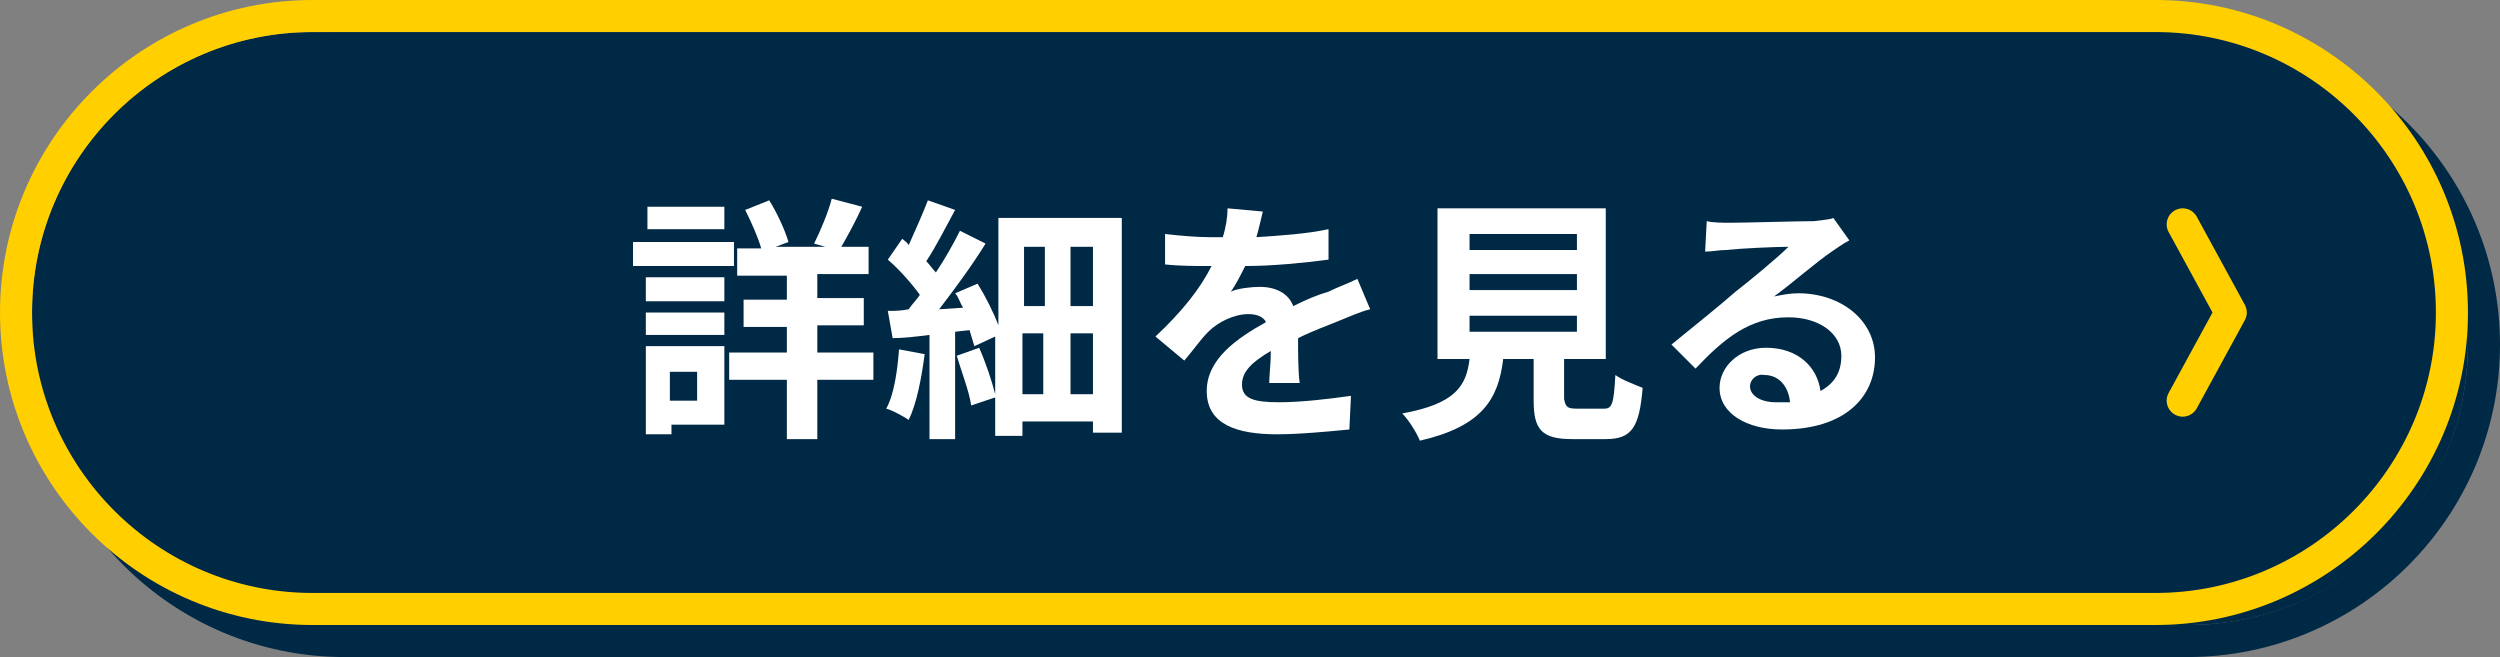 <?xml version="1.0" encoding="utf-8"?>
<!-- Generator: Adobe Illustrator 27.7.0, SVG Export Plug-In . SVG Version: 6.00 Build 0)  -->
<svg version="1.1" id="レイヤー_1" xmlns="http://www.w3.org/2000/svg" xmlns:xlink="http://www.w3.org/1999/xlink" x="0px"
	 y="0px" viewBox="0 0 156 41" style="enable-background:new 0 0 156 41;" xml:space="preserve">
<rect x="0" y="0" width="156" height="41" fill="#808080" stroke="none"/>
<style type="text/css">
	.st0{fill:#002946;}
	.st1{fill:none;stroke:#002946;stroke-width:2;}
	.st2{fill:none;stroke:#FFCF00;stroke-width:2;}
	.st3{fill:none;stroke:#FFCF00;stroke-width:2;stroke-linecap:round;stroke-linejoin:round;}
	.st4{fill:#FFFFFF;}
</style>
<g>
	<g>
		<path class="st0" d="M21.5,4h115c9.7,0,17.5,7.8,17.5,17.5l0,0c0,9.7-7.8,17.5-17.5,17.5h-115C11.8,39,4,31.2,4,21.5l0,0
			C4,11.8,11.8,4,21.5,4z"/>
		<path class="st1" d="M21.5,3h115c10.2,0,18.5,8.3,18.5,18.5l0,0c0,10.2-8.3,18.5-18.5,18.5h-115C11.3,40,3,31.7,3,21.5l0,0
			C3,11.3,11.3,3,21.5,3z"/>
	</g>
	<g>
		<g>
			<path class="st0" d="M19.5,2h115c9.7,0,17.5,7.8,17.5,17.5l0,0c0,9.7-7.8,17.5-17.5,17.5h-115C9.8,37,2,29.2,2,19.5l0,0
				C2,9.8,9.8,2,19.5,2z"/>
			<path class="st2" d="M19.5,1h115C144.7,1,153,9.3,153,19.5l0,0c0,10.2-8.3,18.5-18.5,18.5h-115C9.3,38,1,29.7,1,19.5l0,0
				C1,9.3,9.3,1,19.5,1z"/>
		</g>
	</g>
</g>
<path class="st3" d="M136.2,14l3,5.5l-3,5.5"/>
<path class="st4" d="M45.2,12.9v1.4h-4.8v-1.4H45.2z M45.8,15.1v1.5h-6.3v-1.5H45.8z M43.5,23.2h-1.7v1.8h1.7V23.2z M45.2,21.7v4.8
	h-3.3v0.6h-1.6v-5.5H45.2z M40.3,20.9v-1.4h4.9v1.4H40.3z M40.3,18.8v-1.5h4.9v1.5H40.3z M54.5,22v1.7H51v3.7h-1.9v-3.7h-3.6V22h3.6
	v-1.6h-2.7v-1.7h2.7v-1.5h-3.1v-1.7h1.5c-0.2-0.7-0.6-1.6-1-2.4l1.5-0.6c0.5,0.8,1,1.9,1.2,2.6l-0.8,0.3h3.1l-0.7-0.2
	c0.4-0.8,0.9-2,1.1-2.8l1.9,0.5c-0.4,0.9-0.9,1.8-1.3,2.5h1.7v1.7H51v1.5h2.9v1.7H51V22H54.5z"/>
<path class="st4" d="M56.1,21.8l1.6,0.3c-0.2,1.5-0.5,3.1-1,4.1c-0.3-0.2-1-0.6-1.4-0.7C55.8,24.6,56,23.1,56.1,21.8z M66.8,24.6
	h1.4v-3.8h-1.4V24.6z M63.8,20.8v3.8h1.3v-3.8H63.8z M65.2,15.4h-1.3v3.7h1.3V15.4z M68.2,19.1v-3.7h-1.4v3.7H68.2z M62.2,13.6H70
	V27h-1.8v-0.7h-4.4v0.9h-1.7v-2.4l-1.5,0.5c-0.1-0.8-0.6-2.1-0.9-3.1l1.4-0.5c0.4,0.9,0.8,2.1,1,2.9V21l-1.3,0.6
	c-0.1-0.3-0.2-0.7-0.3-1l-0.9,0.1v6.7H58v-6.5c-0.8,0.1-1.6,0.2-2.3,0.2l-0.3-1.7c0.4,0,0.8,0,1.3-0.1c0.2-0.3,0.5-0.6,0.7-0.9
	c-0.5-0.7-1.3-1.6-2-2.2l0.9-1.3c0.1,0.1,0.3,0.2,0.4,0.4c0.4-0.9,0.9-2,1.2-2.8l1.7,0.6c-0.6,1.1-1.2,2.3-1.8,3.2
	c0.2,0.2,0.4,0.5,0.6,0.7c0.6-0.9,1.1-1.8,1.5-2.6l1.6,0.8c-0.8,1.3-1.9,2.8-2.9,4.1l1.5-0.1c-0.2-0.3-0.3-0.7-0.5-0.9l1.4-0.6
	c0.5,0.8,1,1.8,1.3,2.6V13.6z"/>
<path class="st4" d="M78.8,13.2c-0.1,0.4-0.2,0.9-0.4,1.6c1.5-0.1,3.1-0.2,4.5-0.5l0,1.9c-1.5,0.2-3.5,0.4-5.2,0.4
	c-0.3,0.6-0.6,1.2-0.9,1.6c0.4-0.2,1.3-0.3,1.8-0.3c1,0,1.8,0.4,2.1,1.2c0.8-0.4,1.5-0.7,2.2-0.9c0.6-0.3,1.2-0.5,1.8-0.8l0.8,1.9
	c-0.5,0.1-1.4,0.5-1.9,0.7c-0.7,0.3-1.6,0.6-2.6,1.1c0,0.9,0,2.1,0.1,2.8h-1.9c0-0.5,0.1-1.2,0.1-2c-1.2,0.7-1.8,1.3-1.8,2.1
	c0,0.9,0.8,1.1,2.3,1.1c1.4,0,3.1-0.2,4.5-0.4l-0.1,2.1c-1.1,0.1-3,0.3-4.5,0.3c-2.5,0-4.4-0.6-4.4-2.7c0-2,1.9-3.3,3.7-4.3
	c-0.2-0.4-0.7-0.5-1.1-0.5c-0.9,0-1.9,0.5-2.5,1.1c-0.5,0.5-0.9,1.1-1.5,1.8L72.1,21c1.7-1.6,2.8-3,3.5-4.4c-0.1,0-0.1,0-0.2,0
	c-0.7,0-1.8,0-2.7-0.1v-1.9c0.8,0.1,2,0.2,2.8,0.2c0.2,0,0.5,0,0.8,0c0.2-0.6,0.3-1.3,0.3-1.8L78.8,13.2z"/>
<path class="st4" d="M91.7,19.7v1h6.7v-1H91.7z M91.7,17.1v1h6.7v-1H91.7z M91.7,14.6v1h6.7v-1H91.7z M98.4,25.5h1.7
	c0.5,0,0.6-0.3,0.7-2.1c0.4,0.3,1.2,0.6,1.7,0.8c-0.2,2.5-0.7,3.2-2.3,3.2h-2.1c-1.9,0-2.4-0.6-2.4-2.4v-2.6h-1.9
	c-0.3,2.5-1.3,4.2-5.2,5.1c-0.2-0.5-0.7-1.3-1.1-1.7c3.3-0.6,4-1.7,4.2-3.4h-2v-9.4h10.5v9.4h-2.6v2.5
	C97.7,25.4,97.8,25.5,98.4,25.5z"/>
<path class="st4" d="M109.2,24.1c0,0.6,0.7,1,1.6,1c0.3,0,0.6,0,0.9,0c-0.1-1-0.7-1.7-1.6-1.7C109.6,23.3,109.2,23.7,109.2,24.1z
	 M106.5,13.8c0.4,0.1,1,0.1,1.5,0.1c0.8,0,4.3-0.1,5.2-0.1c0.7-0.1,1-0.1,1.2-0.2l1,1.4c-0.4,0.2-0.8,0.5-1.1,0.7
	c-0.9,0.6-2.5,2-3.6,2.8c0.5-0.1,1-0.2,1.5-0.2c2.7,0,4.8,1.7,4.8,4c0,2.5-1.9,4.5-5.8,4.5c-2.2,0-3.9-1-3.9-2.6
	c0-1.3,1.2-2.5,2.9-2.5c2,0,3.2,1.2,3.4,2.7c0.9-0.5,1.3-1.2,1.3-2.2c0-1.4-1.4-2.4-3.3-2.4c-2.4,0-4,1.3-5.8,3.2l-1.5-1.5
	c1.1-0.9,3.1-2.5,4-3.3c0.9-0.7,2.6-2.1,3.3-2.8c-0.8,0-3,0.1-3.9,0.2c-0.4,0-0.9,0.1-1.3,0.1L106.5,13.8z"/>
</svg>
